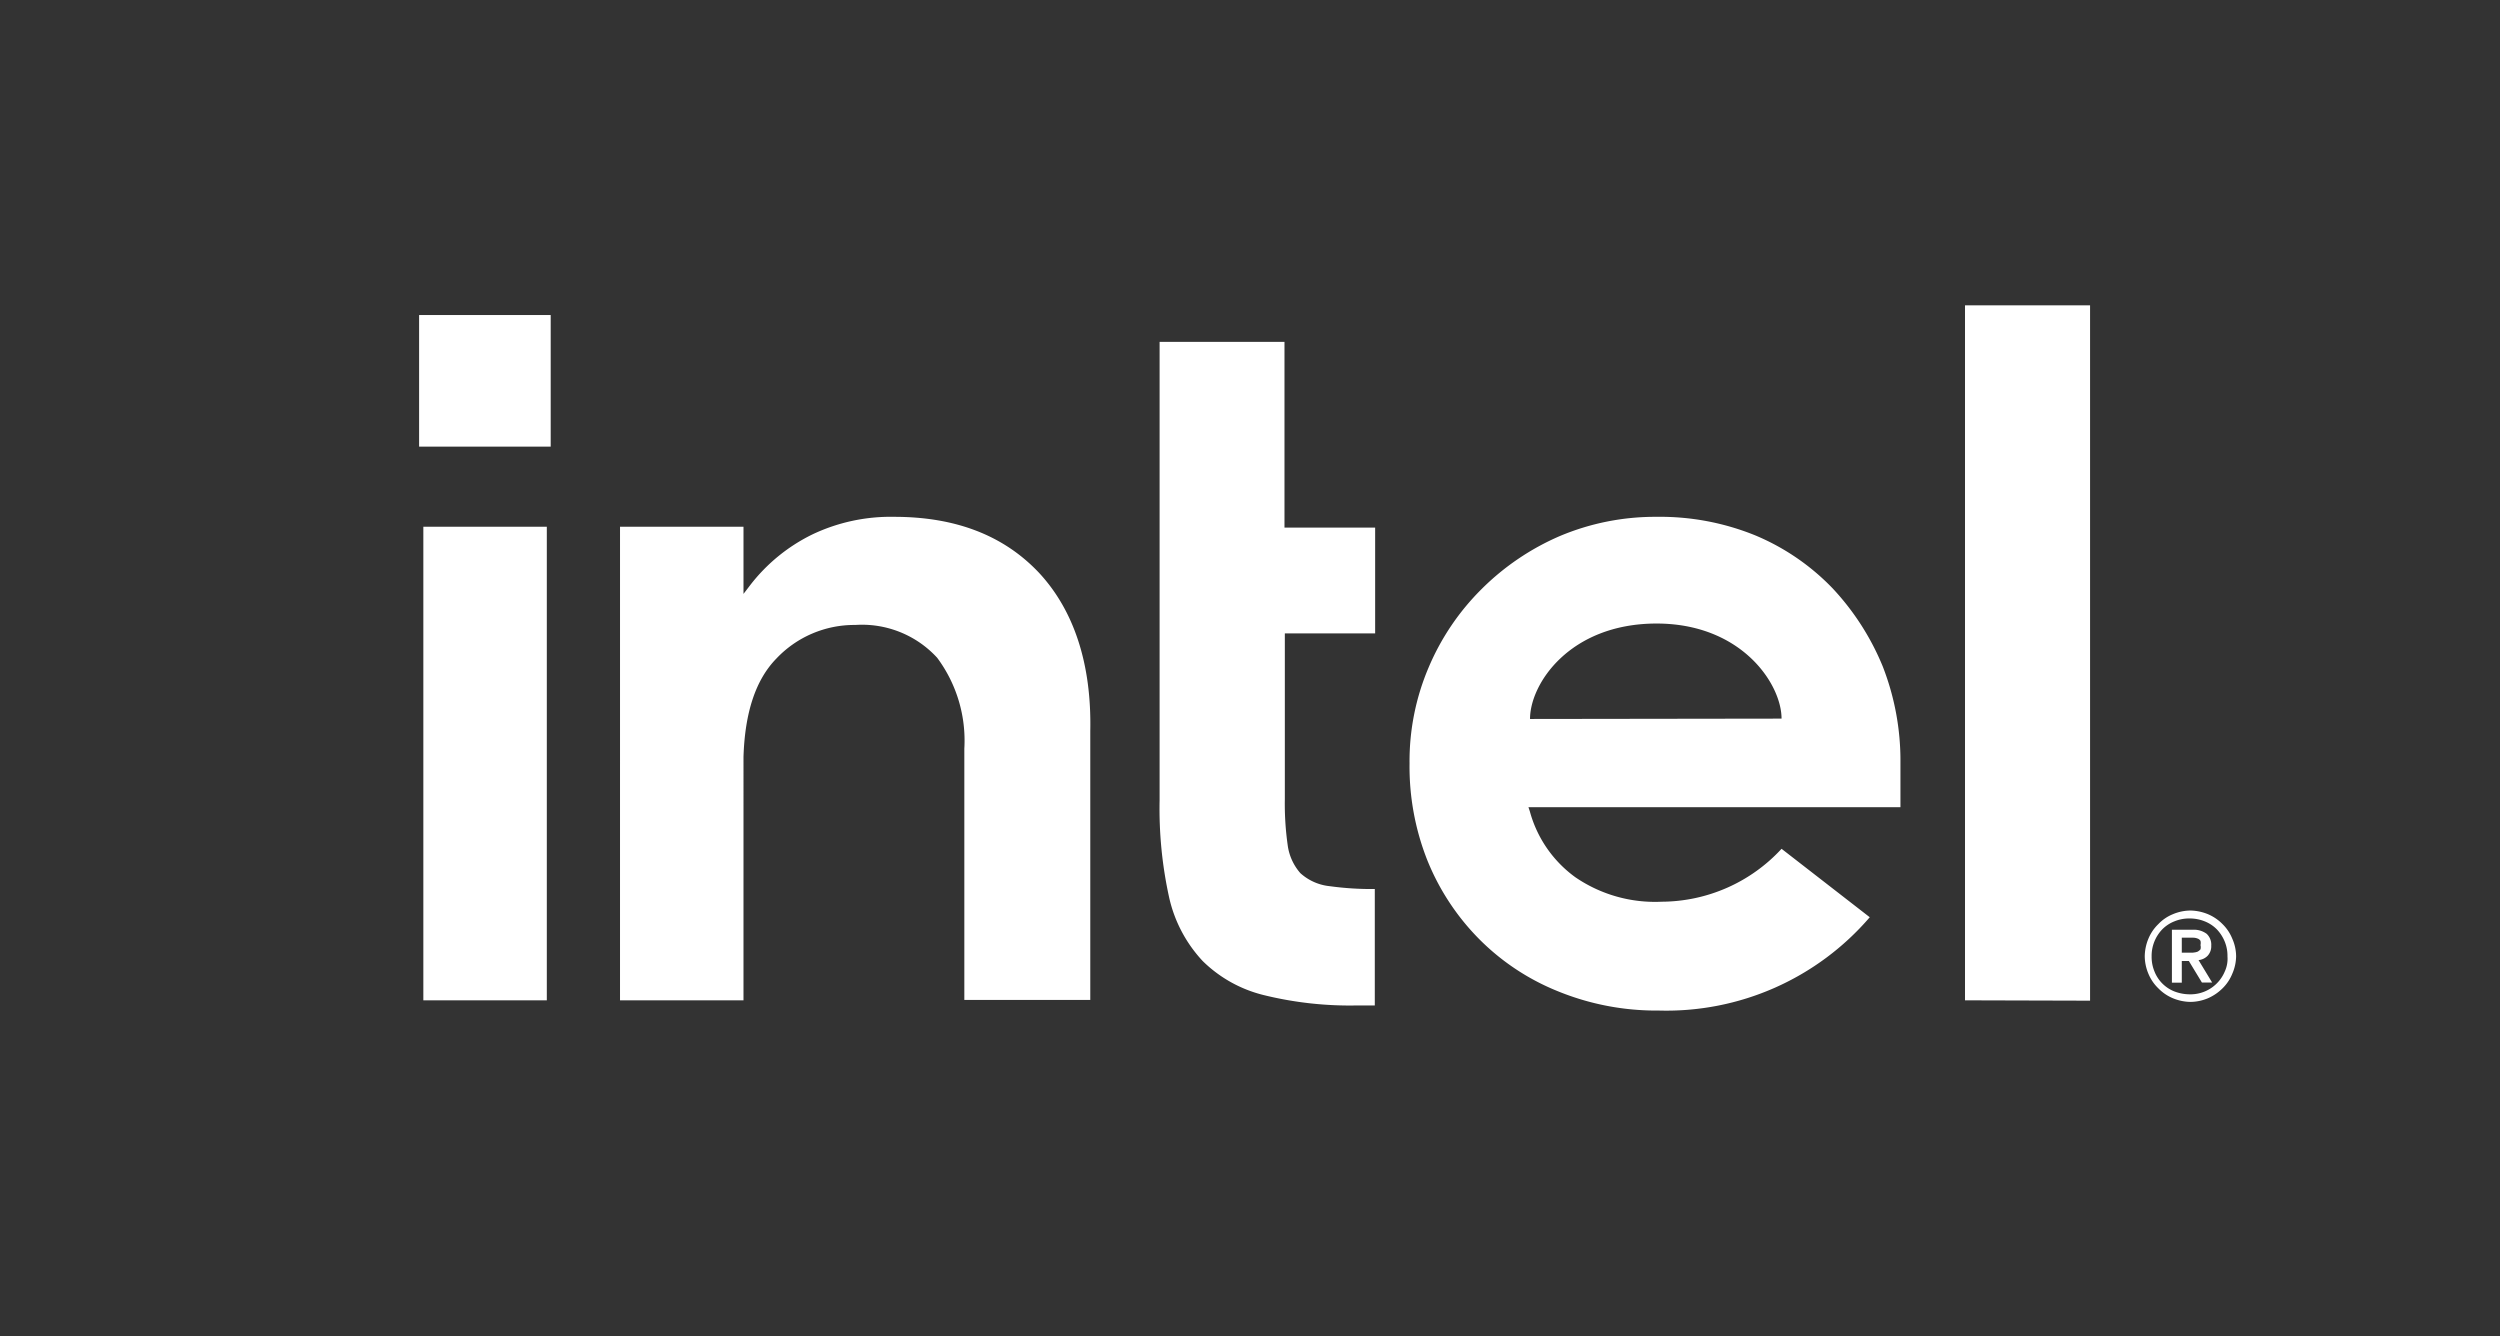 <svg xmlns="http://www.w3.org/2000/svg" viewBox="0 0 141.73 75.74"><rect x="0" y="0" width="141.73" height="75.74" fill="#333333" stroke="none"/><defs><style>.cls-1{fill:none;}.cls-2{fill:#fff;}</style></defs><g id="Layer_2" data-name="Layer 2"><g id="Layer_1-2" data-name="Layer 1"><rect class="cls-1" width="141.73" height="75.74"/><rect class="cls-2" x="23.76" y="17.86" width="7.46" height="7.46"/><path class="cls-2" d="M31,56.71V29.86H24V56.71ZM77.94,57V50.4a17.32,17.32,0,0,1-2.55-.16,2.92,2.92,0,0,1-1.67-.74A3,3,0,0,1,73,47.9a16.65,16.65,0,0,1-.16-2.6V35.91h5.12v-6H72.82V19.38H65.74v26a23.4,23.4,0,0,0,.55,5.54,7.76,7.76,0,0,0,1.89,3.56,7.47,7.47,0,0,0,3.45,1.93A20.42,20.42,0,0,0,77,57Zm40.55-.27V17.31H111.4v39.4ZM58.92,32.49c-2-2.13-4.73-3.19-8.23-3.19a10.33,10.33,0,0,0-4.64,1,10,10,0,0,0-3.51,2.86l-.39.51V29.86h-7V56.71h7V42.91c.08-2.52.69-4.37,1.86-5.57a6.08,6.08,0,0,1,4.48-1.91,5.78,5.78,0,0,1,4.64,1.86,7.87,7.87,0,0,1,1.54,5.15h0v.05h0v14.2h7.14V41.45C61.89,37.63,60.88,34.61,58.92,32.49Zm48.82,10.74a14.69,14.69,0,0,0-1-5.44,14.55,14.55,0,0,0-2.84-4.43,13.07,13.07,0,0,0-4.37-3,14.33,14.33,0,0,0-5.63-1.06,13.91,13.91,0,0,0-5.47,1.09,14.3,14.3,0,0,0-4.43,3,13.85,13.85,0,0,0-3,4.43,13.56,13.56,0,0,0-1.09,5.47,14.42,14.42,0,0,0,1,5.46,13.54,13.54,0,0,0,2.89,4.43,13.27,13.27,0,0,0,4.48,3,14.75,14.75,0,0,0,5.76,1.11A15.2,15.2,0,0,0,106,52L101,48.12a9.3,9.3,0,0,1-6.79,3,8,8,0,0,1-4.89-1.38A6.81,6.81,0,0,1,86.73,46l-.08-.24h21.09V43.23Zm-21-2.47c0-2,2.25-5.38,7.11-5.41S101,38.77,101,40.74Z"/><path class="cls-2" d="M126.55,53.21a2.42,2.42,0,0,0-.55-.82,2.55,2.55,0,0,0-.82-.56,2.73,2.73,0,0,0-1-.21,2.61,2.61,0,0,0-1,.21,2.35,2.35,0,0,0-.82.56,2.44,2.44,0,0,0-.56.82,2.68,2.68,0,0,0-.21,1,2.61,2.61,0,0,0,.21,1,2.44,2.44,0,0,0,.56.82,2.49,2.49,0,0,0,.82.56,2.68,2.68,0,0,0,1,.21,2.61,2.61,0,0,0,1-.21,2.72,2.72,0,0,0,.82-.56,2.42,2.42,0,0,0,.55-.82,2.55,2.55,0,0,0,.22-1A2.51,2.51,0,0,0,126.55,53.21Zm-.42,1.86a2.11,2.11,0,0,1-2,1.3,2.46,2.46,0,0,1-.85-.16,2,2,0,0,1-1.14-1.14,2.15,2.15,0,0,1-.16-.85,2.17,2.17,0,0,1,.61-1.54,2,2,0,0,1,.69-.45,2.15,2.15,0,0,1,.85-.16,2.25,2.25,0,0,1,.85.16,2,2,0,0,1,.69.45,2.23,2.23,0,0,1,.45.69,2.11,2.11,0,0,1,.16.85A1.73,1.73,0,0,1,126.13,55.07Zm-1.49-.64a.84.84,0,0,0,.51-.24.79.79,0,0,0,.21-.58.84.84,0,0,0-.26-.67,1.21,1.21,0,0,0-.8-.23h-1.17v3h.56V54.48h.4l.74,1.22h.58Zm-.29-.42h-.66v-.85h.66a.69.69,0,0,1,.24.05.31.31,0,0,1,.16.13.54.54,0,0,1,0,.24.48.48,0,0,1,0,.24.61.61,0,0,1-.16.13A.71.71,0,0,1,124.35,54Z"/></g></g></svg>